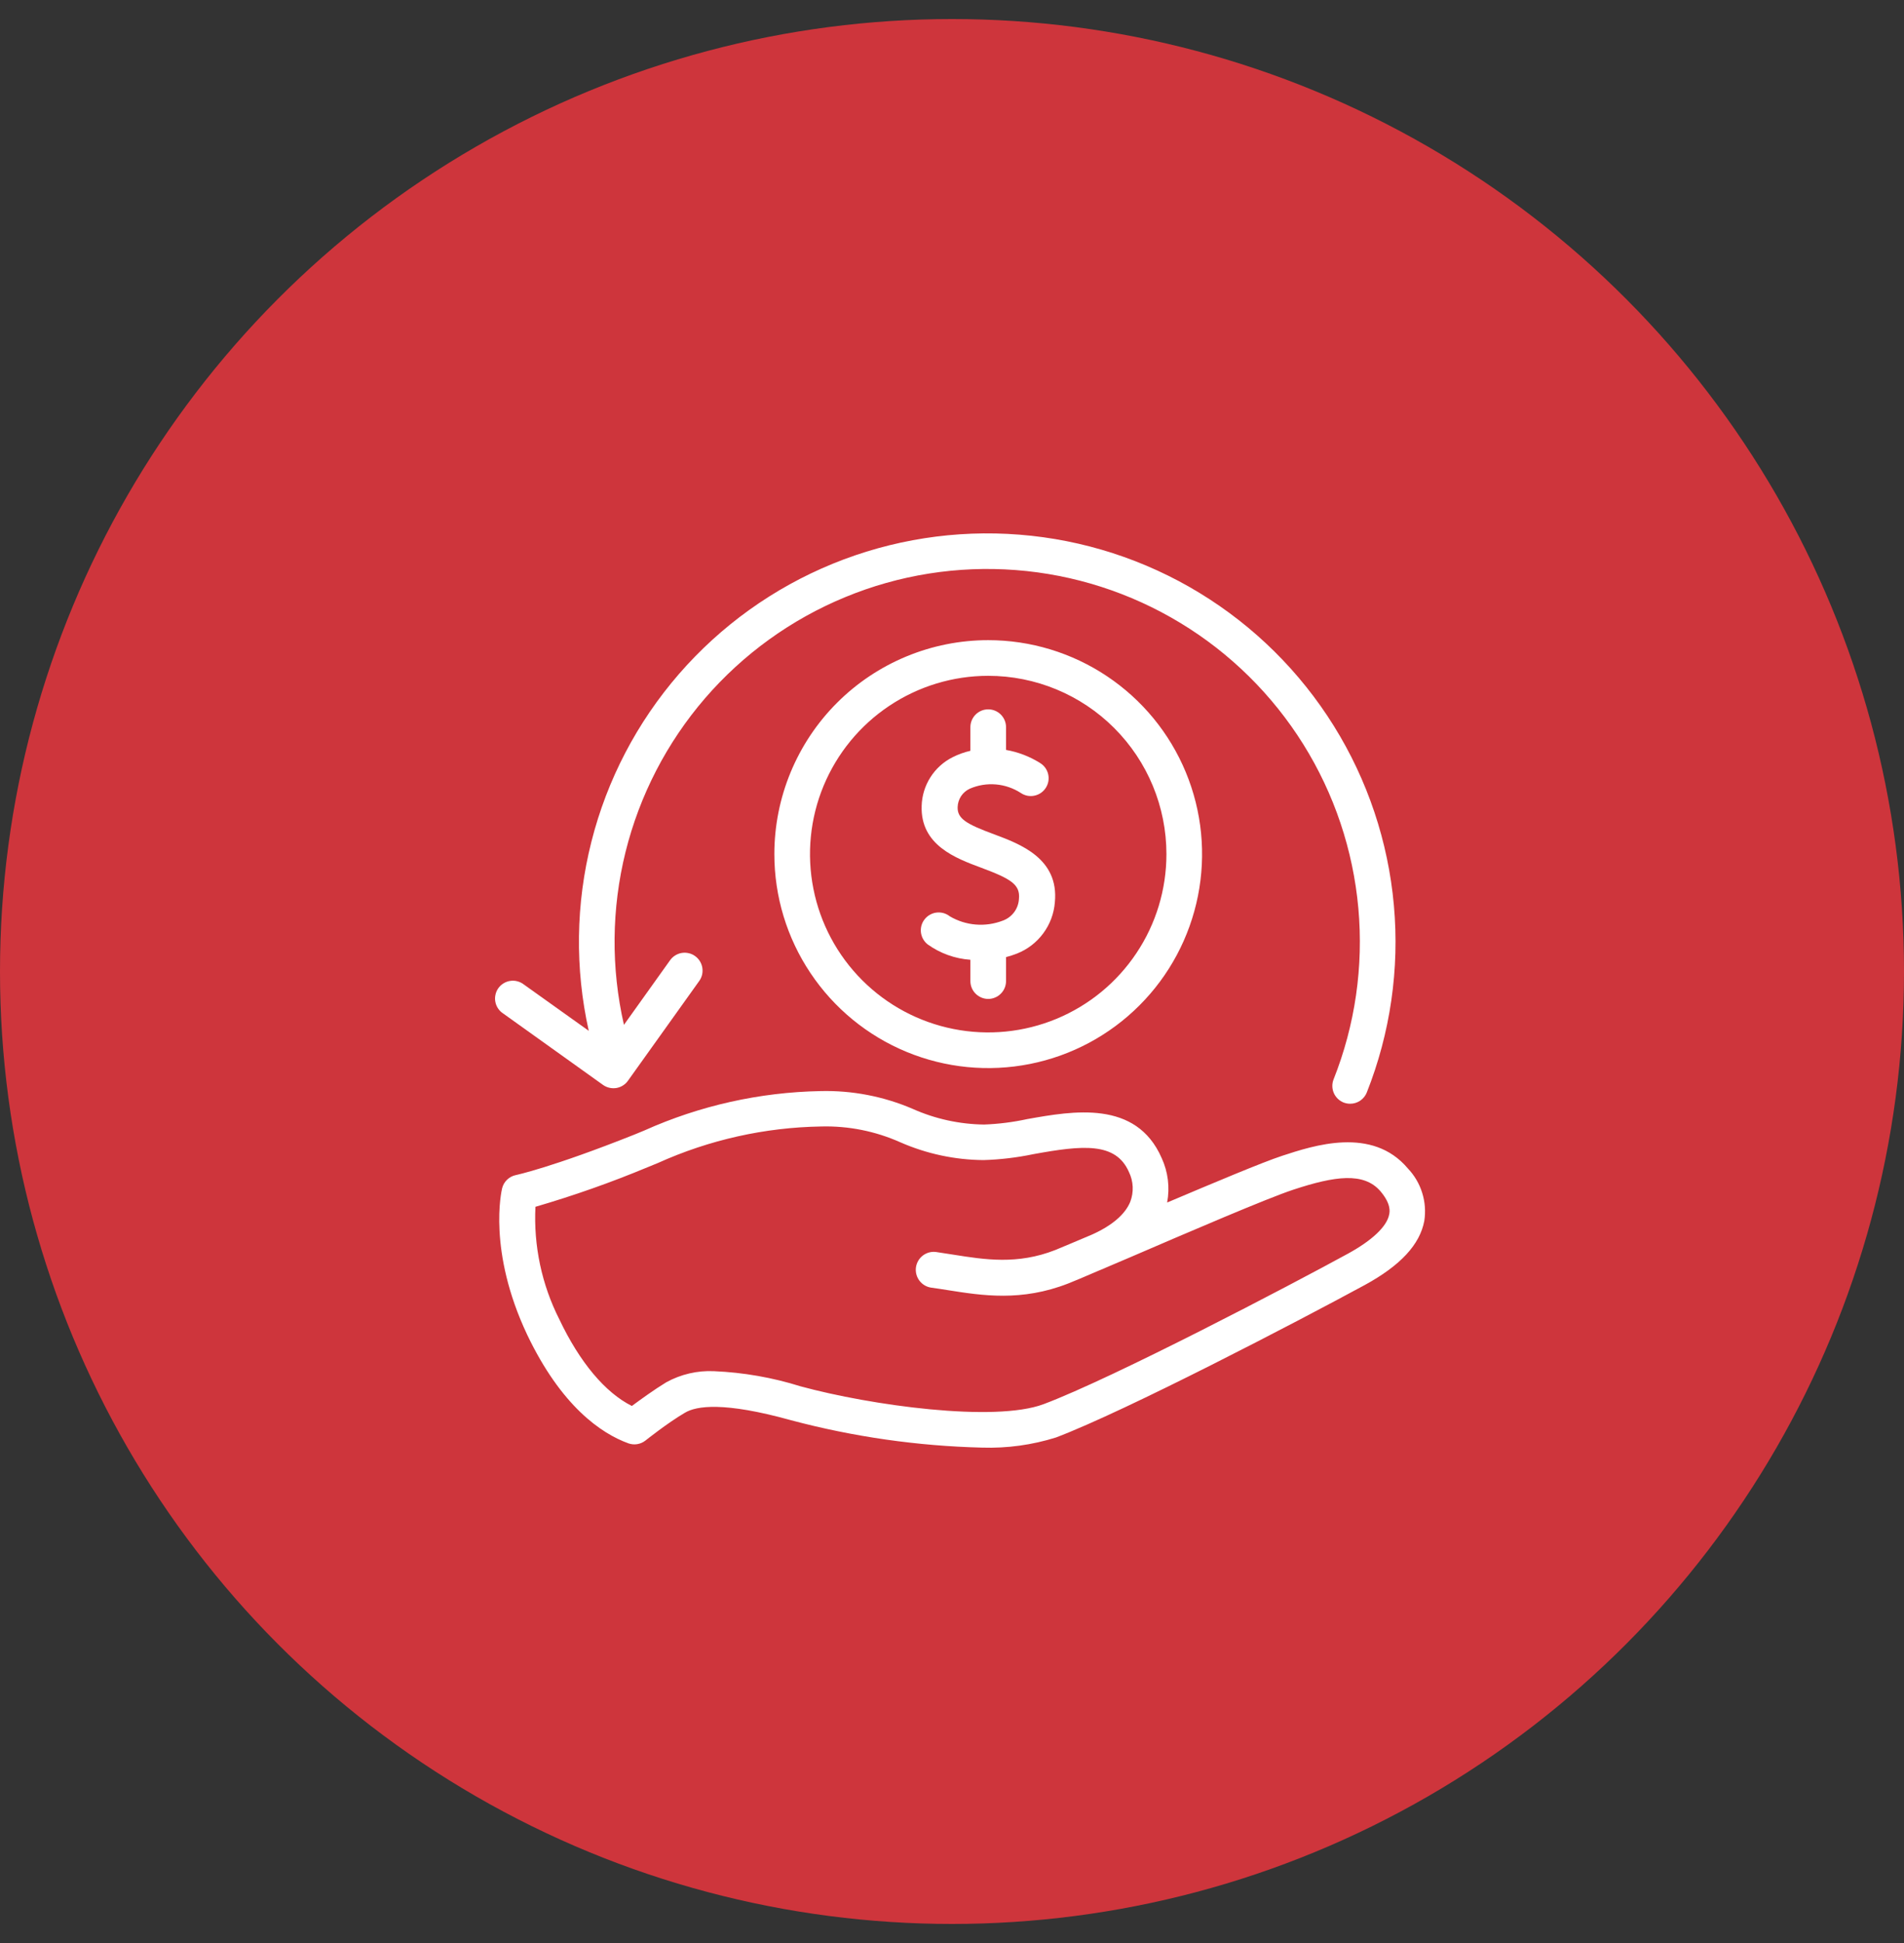 <svg width="50" height="51" viewBox="0 0 50 51" fill="none" xmlns="http://www.w3.org/2000/svg">
<rect x="0" y="0" width="50" height="51" fill="#333333" stroke="none"/>
<circle cx="25" cy="25.5" r="25" fill="#CE353C"/>
<path d="M13.219 26.606L15.837 28.478C15.887 28.513 15.944 28.539 16.004 28.552C16.064 28.566 16.126 28.568 16.187 28.558C16.247 28.548 16.305 28.526 16.357 28.493C16.41 28.46 16.455 28.418 16.49 28.368L18.362 25.749C18.398 25.699 18.424 25.642 18.438 25.582C18.451 25.522 18.453 25.46 18.443 25.399C18.433 25.338 18.411 25.28 18.378 25.227C18.345 25.175 18.303 25.13 18.252 25.094C18.202 25.058 18.145 25.032 18.085 25.019C18.025 25.005 17.963 25.003 17.902 25.013C17.841 25.023 17.783 25.046 17.731 25.078C17.678 25.111 17.633 25.154 17.597 25.204L16.385 26.9C16.043 25.405 16.058 23.851 16.427 22.362C16.797 20.874 17.511 19.493 18.512 18.331C19.514 17.17 20.774 16.26 22.192 15.675C23.609 15.089 25.145 14.846 26.674 14.963C28.203 15.08 29.683 15.555 30.995 16.35C32.307 17.144 33.413 18.236 34.226 19.537C35.038 20.838 35.533 22.311 35.671 23.839C35.809 25.366 35.587 26.905 35.021 28.33C34.998 28.387 34.987 28.448 34.988 28.51C34.989 28.572 35.002 28.632 35.026 28.689C35.05 28.745 35.086 28.796 35.13 28.839C35.174 28.882 35.226 28.916 35.283 28.939C35.338 28.96 35.397 28.971 35.456 28.971C35.55 28.971 35.642 28.943 35.719 28.891C35.797 28.838 35.857 28.764 35.892 28.677C36.51 27.117 36.755 25.434 36.604 23.762C36.454 22.091 35.914 20.478 35.027 19.054C34.14 17.63 32.931 16.433 31.497 15.561C30.064 14.689 28.445 14.166 26.773 14.034C25.1 13.901 23.419 14.163 21.866 14.798C20.313 15.433 18.931 16.424 17.83 17.691C16.73 18.958 15.942 20.465 15.531 22.092C15.119 23.719 15.095 25.419 15.461 27.057L13.762 25.845C13.712 25.805 13.655 25.776 13.593 25.759C13.532 25.741 13.468 25.737 13.405 25.746C13.341 25.754 13.281 25.776 13.226 25.809C13.171 25.842 13.124 25.886 13.087 25.937C13.05 25.989 13.024 26.048 13.011 26.111C12.997 26.173 12.996 26.237 13.009 26.3C13.021 26.363 13.046 26.422 13.082 26.474C13.118 26.527 13.165 26.572 13.219 26.606Z" fill="white"/>
<path d="M36.968 30.666C36.032 29.559 34.497 30.067 33.669 30.338C33.144 30.511 31.888 31.04 30.65 31.564C30.724 31.169 30.674 30.759 30.505 30.394C29.835 28.866 28.183 29.159 26.976 29.374C26.603 29.455 26.224 29.503 25.843 29.517C25.198 29.509 24.561 29.37 23.971 29.107C23.206 28.778 22.378 28.618 21.545 28.639C19.95 28.669 18.377 29.02 16.921 29.673L16.659 29.781C14.485 30.647 13.549 30.843 13.549 30.843C13.462 30.861 13.381 30.902 13.317 30.964C13.253 31.025 13.207 31.104 13.186 31.19C13.17 31.258 12.802 32.828 13.844 35.034C14.738 36.906 15.784 37.625 16.502 37.885C16.576 37.911 16.657 37.919 16.735 37.906C16.813 37.893 16.887 37.861 16.949 37.812C16.949 37.812 17.536 37.344 17.986 37.082C18.283 36.902 19.006 36.787 20.775 37.279C22.412 37.714 24.094 37.955 25.787 37.997C26.447 38.018 27.105 37.928 27.734 37.73C29.581 37.028 34.073 34.688 35.84 33.729C36.776 33.218 37.286 32.669 37.403 32.046C37.441 31.798 37.422 31.544 37.346 31.305C37.271 31.066 37.141 30.847 36.968 30.666ZM36.481 31.875C36.423 32.191 36.034 32.559 35.391 32.91C33.907 33.722 29.241 36.167 27.404 36.857C26.115 37.339 22.869 36.89 21.025 36.389C20.288 36.158 19.525 36.024 18.753 35.991C18.316 35.97 17.881 36.071 17.497 36.282C17.181 36.474 16.82 36.736 16.593 36.904C15.891 36.553 15.224 35.757 14.688 34.63C14.226 33.717 14.01 32.699 14.061 31.676C15.062 31.384 16.045 31.038 17.007 30.637L17.276 30.527C18.625 29.918 20.084 29.592 21.564 29.568C22.278 29.549 22.988 29.691 23.641 29.982C24.331 30.285 25.074 30.444 25.827 30.45C26.268 30.437 26.708 30.384 27.14 30.294C28.429 30.059 29.3 29.973 29.646 30.762C29.705 30.883 29.739 31.015 29.745 31.15C29.751 31.285 29.729 31.419 29.681 31.545C29.55 31.868 29.213 32.163 28.684 32.402C28.216 32.598 27.865 32.751 27.711 32.811C26.719 33.2 25.864 33.064 25.038 32.933L24.584 32.863C24.46 32.846 24.335 32.879 24.235 32.955C24.135 33.031 24.07 33.144 24.053 33.268C24.037 33.392 24.07 33.517 24.146 33.617C24.222 33.717 24.334 33.782 24.458 33.799C24.601 33.818 24.746 33.841 24.891 33.864C25.797 34.007 26.822 34.169 28.052 33.689C28.195 33.633 28.481 33.513 28.86 33.349C28.93 33.322 28.998 33.293 29.063 33.263L29.667 33.006C31.19 32.35 33.278 31.452 33.963 31.227C35.051 30.869 35.814 30.759 36.252 31.269C36.535 31.602 36.495 31.808 36.481 31.875Z" fill="white"/>
<path d="M25.483 19.087V19.707C25.321 19.744 25.164 19.801 25.015 19.876C24.777 19.996 24.575 20.178 24.432 20.404C24.289 20.629 24.21 20.889 24.203 21.156C24.17 22.183 25.095 22.527 25.769 22.777C26.555 23.07 26.794 23.22 26.758 23.594C26.751 23.721 26.707 23.844 26.63 23.946C26.553 24.048 26.448 24.125 26.328 24.167C26.103 24.253 25.861 24.287 25.621 24.267C25.38 24.247 25.148 24.173 24.94 24.05C24.892 24.012 24.836 23.984 24.777 23.967C24.718 23.951 24.656 23.946 24.595 23.953C24.533 23.96 24.474 23.98 24.421 24.01C24.367 24.04 24.32 24.08 24.282 24.129C24.243 24.177 24.215 24.233 24.198 24.292C24.182 24.351 24.177 24.413 24.184 24.474C24.192 24.535 24.211 24.595 24.241 24.648C24.271 24.702 24.311 24.749 24.36 24.788C24.689 25.024 25.078 25.164 25.483 25.192V25.752C25.483 25.876 25.532 25.995 25.62 26.082C25.708 26.17 25.827 26.22 25.951 26.22C26.075 26.22 26.194 26.17 26.282 26.082C26.37 25.995 26.419 25.876 26.419 25.752V25.122C26.517 25.097 26.613 25.066 26.707 25.029C26.982 24.92 27.221 24.737 27.396 24.499C27.572 24.262 27.678 23.98 27.701 23.685C27.814 22.534 26.787 22.153 26.108 21.9C25.38 21.631 25.139 21.49 25.148 21.186C25.151 21.084 25.182 20.984 25.238 20.898C25.294 20.813 25.374 20.745 25.467 20.702C25.683 20.608 25.918 20.57 26.153 20.59C26.387 20.61 26.613 20.688 26.81 20.816C26.862 20.851 26.921 20.875 26.982 20.887C27.044 20.898 27.107 20.898 27.168 20.884C27.229 20.871 27.287 20.846 27.338 20.81C27.39 20.774 27.433 20.728 27.466 20.675C27.499 20.622 27.522 20.563 27.532 20.501C27.541 20.439 27.539 20.376 27.524 20.315C27.509 20.255 27.482 20.197 27.445 20.147C27.407 20.097 27.36 20.055 27.306 20.023C27.035 19.854 26.734 19.739 26.419 19.684V19.087C26.419 18.963 26.37 18.844 26.282 18.756C26.194 18.668 26.075 18.619 25.951 18.619C25.827 18.619 25.708 18.668 25.62 18.756C25.532 18.844 25.483 18.963 25.483 19.087Z" fill="white"/>
<path d="M20.335 22.419C20.335 23.53 20.664 24.616 21.282 25.539C21.899 26.463 22.776 27.183 23.802 27.608C24.828 28.033 25.957 28.144 27.047 27.927C28.136 27.711 29.137 27.176 29.922 26.39C30.708 25.605 31.242 24.604 31.459 23.515C31.676 22.425 31.565 21.296 31.14 20.27C30.715 19.244 29.995 18.367 29.071 17.75C28.148 17.133 27.062 16.803 25.951 16.803C24.462 16.803 23.033 17.395 21.98 18.448C20.927 19.501 20.335 20.93 20.335 22.419ZM30.631 22.419C30.631 23.345 30.357 24.25 29.842 25.019C29.328 25.789 28.597 26.389 27.742 26.743C26.887 27.097 25.946 27.19 25.038 27.009C24.13 26.829 23.296 26.383 22.642 25.729C21.987 25.074 21.541 24.24 21.361 23.332C21.18 22.424 21.273 21.483 21.627 20.628C21.982 19.773 22.581 19.042 23.351 18.528C24.121 18.014 25.025 17.739 25.951 17.739C27.192 17.739 28.383 18.232 29.26 19.11C30.138 19.988 30.631 21.178 30.631 22.419Z" fill="white"/>
</svg>

